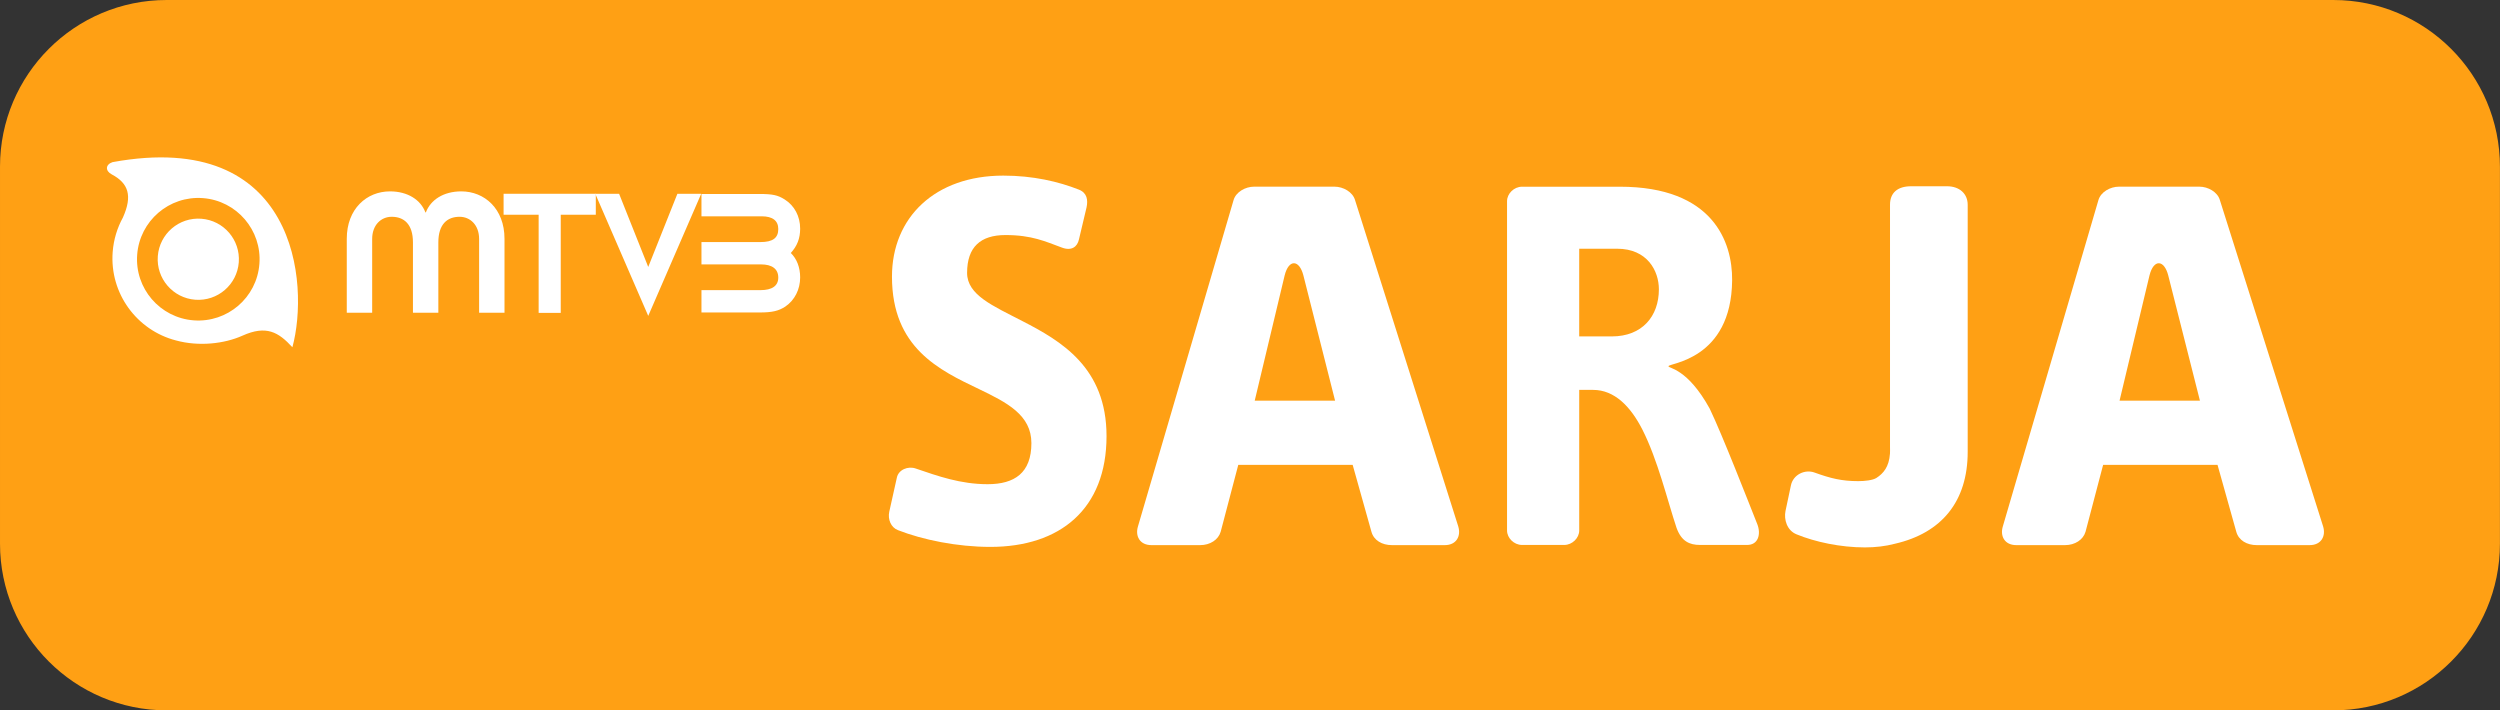<?xml version="1.0" encoding="UTF-8" standalone="no"?>
<!-- Created with Inkscape (http://www.inkscape.org/) -->

<svg
   xmlns:dc="http://purl.org/dc/elements/1.1/"
   xmlns:cc="http://creativecommons.org/ns#"
   xmlns:rdf="http://www.w3.org/1999/02/22-rdf-syntax-ns#"
   xmlns:svg="http://www.w3.org/2000/svg"
   xmlns="http://www.w3.org/2000/svg"
   xmlns:sodipodi="http://sodipodi.sourceforge.net/DTD/sodipodi-0.dtd"
   xmlns:inkscape="http://www.inkscape.org/namespaces/inkscape"
   width="454"
   height="129"
   id="svg2"
   sodipodi:version="0.32"
   inkscape:version="0.47 r22583"
   version="1.0"
   inkscape:output_extension="org.inkscape.output.svg.inkscape">
  <rect width="100%" height="100%" fill="#333333" stroke="none"/>
  <g
     inkscape:label="Layer 1"
     inkscape:groupmode="layer"
     id="layer1"
     transform="translate(-215.997,-449.159)">
    <path
       style="fill:#ffa014;fill-rule:nonzero;stroke:none"
       d="m 669.984,547.889 c 0,16.717 -13.554,30.27 -30.269,30.27 l -393.448,0 c -16.717,0 -30.27,-13.553 -30.27,-30.27 l 0,-68.46 c 0,-16.717 13.553,-30.27 30.27,-30.27 l 393.448,0 c 16.714,0 30.269,13.553 30.269,30.27 l 0,68.46"
       id="path2177" />
    <path
       style="fill:#ffffff;fill-rule:evenodd;stroke:none"
       d="m 637.874,544.754 -18.75,-59.268 c -0.424,-1.457 -2.132,-2.428 -3.727,-2.428 l -14.593,0 c -1.599,0 -3.307,0.972 -3.73,2.428 l -17.363,59.268 c -0.533,1.749 0.318,3.401 2.449,3.401 l 8.84,0 c 1.81,0 3.303,-0.971 3.73,-2.429 l 3.194,-12.145 20.776,0 3.406,12.145 c 0.427,1.555 1.92,2.429 3.73,2.429 l 9.585,0 c 2.132,0 2.986,-1.652 2.453,-3.401 z m -22.371,-22.832 -14.596,0 5.435,-22.735 c 0.745,-3.013 2.664,-2.916 3.409,0 l 5.752,22.735"
       id="path2179" />
    <path
       style="fill:#ffffff;fill-rule:evenodd;stroke:none"
       d="m 480.816,544.754 -18.747,-59.268 c -0.426,-1.457 -2.131,-2.428 -3.73,-2.428 l -14.593,0 c -1.599,0 -3.304,0.972 -3.73,2.428 l -17.364,59.268 c -0.533,1.749 0.319,3.401 2.45,3.401 l 8.841,0 c 1.81,0 3.302,-0.971 3.729,-2.429 l 3.195,-12.145 20.774,0 3.408,12.145 c 0.426,1.555 1.919,2.429 3.73,2.429 l 9.587,0 c 2.131,0 2.982,-1.652 2.449,-3.401 z m -22.369,-22.832 -14.595,0 5.434,-22.735 c 0.744,-3.013 2.663,-2.916 3.409,0 l 5.752,22.735"
       id="path2181" />
    <path
       style="fill:#ffffff;fill-rule:nonzero;stroke:none"
       d="m 416.943,528.355 c 0,-12.464 -8.245,-17.273 -15.312,-20.904 -5.3,-2.749 -10.01,-4.712 -10.01,-8.736 0,-4.712 2.454,-6.871 6.968,-6.871 4.81,0 7.263,1.179 10.206,2.258 1.768,0.688 2.848,-0.099 3.141,-1.472 l 1.374,-5.791 c 0.294,-1.373 0.097,-2.649 -1.374,-3.238 -3.73,-1.472 -8.341,-2.55 -13.74,-2.55 -12.365,0 -20.217,7.556 -20.217,18.351 0,12.955 8.636,16.979 15.8,20.413 5.104,2.455 9.52,4.712 9.52,9.816 0,5.397 -3.043,7.459 -7.949,7.459 -4.906,0 -9.03,-1.472 -13.054,-2.846 -1.373,-0.493 -3.14,0.196 -3.433,1.668 l -1.376,6.184 c -0.295,1.373 0.296,2.845 1.572,3.336 4.513,1.768 10.795,3.044 16.781,3.044 12.66,0 21.103,-6.871 21.103,-20.12"
       id="path2183" />
    <path
       style="fill:#ffffff;fill-rule:nonzero;stroke:none"
       d="m 560.086,547.91 c -1.646,0.439 -3.517,0.659 -5.417,0.659 -4.422,0 -9.05,-0.986 -12.42,-2.375 -1.737,-0.703 -2.322,-2.679 -2.007,-4.235 l 0.974,-4.603 c 0.379,-1.994 2.545,-3.042 4.331,-2.37 2.85,1.026 4.86,1.548 7.913,1.548 1.182,0 2.611,-0.157 3.282,-0.574 1.301,-0.831 2.302,-2.038 2.472,-4.413 0.034,-0.464 0.007,-0.711 0.007,-1.248 l 0,-43.955 c 0,-2.171 1.363,-3.361 3.846,-3.361 l 6.497,0 c 2.285,0 3.764,1.361 3.764,3.361 l 0,44.877 c 0,8.976 -4.707,14.739 -13.244,16.689"
       id="path2185" />
    <path
       style="fill:#ffffff;fill-rule:evenodd;stroke:none"
       d="m 517.251,501.708 c 0,-3.399 -2.136,-7.38 -7.574,-7.38 l -6.895,0 0,15.924 5.925,0 c 5.534,0 8.544,-3.688 8.544,-8.544 z m 17.865,42.626 c 0.709,1.775 0.227,3.85 -1.941,3.787 l -8.448,0 c -1.941,0 -3.397,-0.681 -4.271,-3.108 -1.651,-4.95 -3.4,-12.331 -6.215,-17.867 -2.135,-4.174 -5.048,-7.183 -8.932,-7.183 l -2.526,0 0,25.536 c 0,1.36 -1.262,2.622 -2.718,2.622 l -7.67,0 c -1.457,0 -2.719,-1.262 -2.719,-2.622 l 0,-59.813 c 0,-1.358 1.262,-2.621 2.719,-2.621 l 17.768,0 c 16.894,0 20.452,10 20.39,16.992 -0.131,14.554 -11.629,15.028 -11.562,15.615 0.048,0.425 3.426,0.338 7.484,7.687 2.331,4.856 6.98,16.804 8.641,20.975"
       id="path2187" />
    <path
       style="fill:#ffffff;fill-rule:nonzero;stroke:none"
       d="m 269.096,512.222 c -2.526,-2.761 -4.739,-4.051 -9.067,-2.107 -3.276,1.472 -7.896,2.01 -12.071,0.869 -7.089,-1.827 -12.071,-8.517 -11.499,-16.072 0.173,-2.269 0.833,-4.382 1.861,-6.253 1.764,-3.945 1.018,-6.217 -2.03,-7.83 -1.22,-0.646 -1.148,-1.794 0.145,-2.225 33.524,-6.138 35.789,22.146 32.66,33.619 z m -16.249,-27.085 c -6.13,-0.463 -11.474,4.13 -11.937,10.26 -0.466,6.129 4.127,11.473 10.256,11.938 6.132,0.463 11.476,-4.13 11.939,-10.258 0.466,-6.13 -4.127,-11.474 -10.257,-11.94"
       id="path2189" />
    <path
       style="fill:#ffffff;fill-rule:nonzero;stroke:none"
       d="m 259.36,496.792 c -0.307,4.061 -3.848,7.104 -7.909,6.798 -4.062,-0.309 -7.105,-3.851 -6.797,-7.911 0.307,-4.062 3.85,-7.106 7.91,-6.797 4.061,0.307 7.104,3.849 6.796,7.91"
       id="path2191" />
    <path
       style="fill:#ffffff;fill-rule:nonzero;stroke:none"
       d="m 343.383,501.848 10.72,0 c 2.11,0 3.229,-0.786 3.229,-2.275 0,-1.573 -1.119,-2.4 -3.146,-2.4 l -10.803,0 0,-4.055 10.72,0 c 2.235,0 3.229,-0.747 3.229,-2.362 0,-1.528 -1.034,-2.316 -3.022,-2.316 l -10.927,0 0,-4.055 10.512,0 c 2.403,0 3.352,0.205 4.595,0.993 1.78,1.118 2.815,3.062 2.815,5.299 0,1.779 -0.539,3.144 -1.699,4.426 1.076,1.034 1.699,2.607 1.699,4.428 0,2.196 -0.995,4.141 -2.69,5.299 -1.201,0.786 -2.362,1.074 -4.637,1.074 l -10.596,0 0,-4.055"
       id="path2193" />
    <path
       style="fill:#ffffff;fill-rule:nonzero;stroke:none"
       d="m 278.971,492.517 c 0,-5.456 3.635,-8.604 7.847,-8.604 3.236,0 5.587,1.553 6.431,3.815 l 0.088,0 c 0.843,-2.262 3.192,-3.815 6.429,-3.815 4.214,0 7.848,3.148 7.848,8.604 l 0,13.434 -4.61,0 0,-13.392 c 0,-2.571 -1.641,-4.032 -3.549,-4.032 -2.215,0 -3.855,1.326 -3.855,4.654 l 0,12.77 -4.612,0 0,-12.77 c 0,-3.328 -1.642,-4.654 -3.859,-4.654 -1.907,0 -3.547,1.461 -3.547,4.032 l 0,13.392 -4.612,0 0,-13.434"
       id="path2195" />
    <path
       style="fill:#ffffff;fill-rule:nonzero;stroke:none"
       d="m 313.814,488.155 -6.366,0 0,-3.807 16.746,0 0,3.807 -6.367,0 0,17.824 -4.012,0 0,-17.824"
       id="path2197" />
    <path
       style="fill:#ffffff;fill-rule:nonzero;stroke:none"
       d="m 324.099,484.348 4.325,0 5.291,13.288 5.296,-13.288 4.324,0 -9.619,22.178 -9.616,-22.178"
       id="path2199" />
  </g>
</svg>
